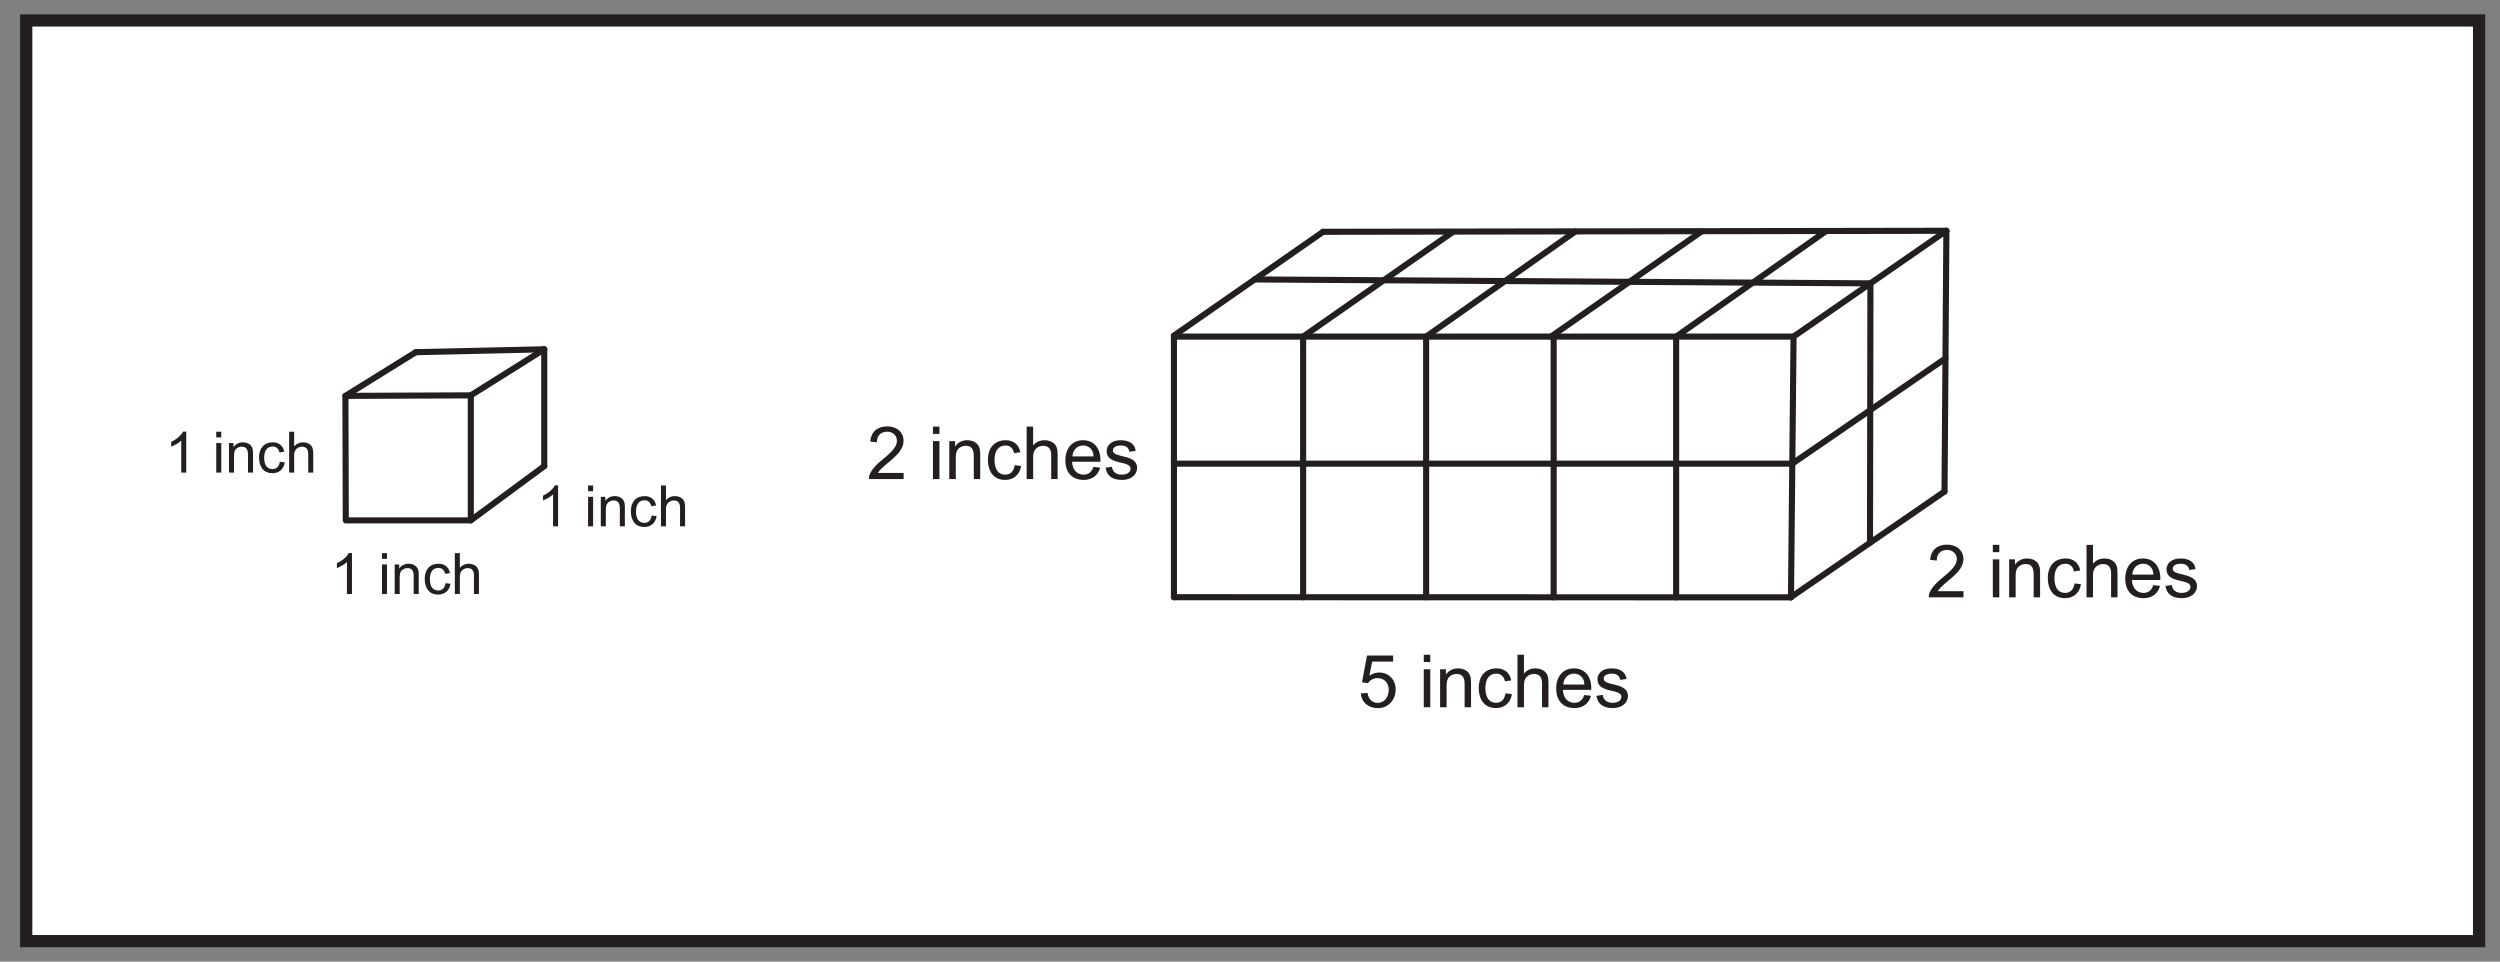 <?xml version="1.0" encoding="UTF-8"?>
<svg xmlns="http://www.w3.org/2000/svg" xmlns:xlink="http://www.w3.org/1999/xlink" width="613.813pt" height="236.092pt" viewBox="0 0 613.813 236.092" version="1.1">
<rect x="0" y="0" width="613.813" height="236.092" fill="#808080" stroke="none"/>
<defs>
<g>
<symbol overflow="visible" id="glyph0-0">
<path style="stroke:none;" d="M 0.172 0 L 6.812 0 L 6.812 -9.312 L 0.172 -9.312 Z M 1.234 -8.656 L 5.75 -8.656 L 3.5 -5.25 Z M 0.844 -8.047 L 3.094 -4.656 C 3.094 -4.656 0.844 -1.266 0.844 -1.281 Z M 6.156 -8.047 L 6.156 -1.266 L 3.891 -4.656 Z M 5.75 -0.672 L 1.234 -0.672 L 3.5 -4.062 Z M 5.75 -0.672 "/>
</symbol>
<symbol overflow="visible" id="glyph0-1">
<path style="stroke:none;" d="M 5.25 -10.062 L 4.453 -10.062 C 4.016 -9.172 2.922 -8.188 1.547 -7.547 L 1.547 -6.359 C 2.359 -6.656 3.406 -7.25 4.016 -7.844 L 4.016 0 L 5.25 0 Z M 5.25 -10.062 "/>
</symbol>
<symbol overflow="visible" id="glyph0-2">
<path style="stroke:none;" d=""/>
</symbol>
<symbol overflow="visible" id="glyph0-3">
<path style="stroke:none;" d="M 2.172 0 L 2.172 -7.25 L 0.938 -7.25 L 0.938 0 Z M 2.172 -8.625 L 2.172 -10.031 L 0.938 -10.031 L 0.938 -8.625 Z M 2.172 -8.625 "/>
</symbol>
<symbol overflow="visible" id="glyph0-4">
<path style="stroke:none;" d="M 2.062 -7.25 L 0.953 -7.25 L 0.953 0 L 2.188 0 L 2.188 -3.969 C 2.188 -4.547 2.219 -5.047 2.438 -5.453 C 2.734 -6 3.391 -6.359 4.109 -6.359 C 5.312 -6.359 5.625 -5.484 5.625 -4.406 L 5.625 0 L 6.859 0 L 6.859 -4.469 C 6.859 -5.188 6.859 -5.797 6.531 -6.359 C 6.156 -7 5.359 -7.422 4.375 -7.422 C 3.406 -7.422 2.594 -7.016 2.062 -6.234 Z M 2.062 -7.25 "/>
</symbol>
<symbol overflow="visible" id="glyph0-5">
<path style="stroke:none;" d="M 6.75 -5.125 C 6.438 -6.734 5.25 -7.422 3.969 -7.422 C 1.812 -7.422 0.547 -6.016 0.547 -3.719 C 0.547 -1.25 1.797 0.156 3.844 0.156 C 5.375 0.156 6.609 -0.766 6.875 -2.5 L 5.656 -2.656 C 5.469 -1.422 4.812 -0.859 3.844 -0.859 C 2.547 -0.859 1.812 -1.812 1.812 -3.672 C 1.812 -5.453 2.609 -6.406 3.906 -6.406 C 4.75 -6.406 5.328 -5.906 5.562 -4.938 Z M 6.75 -5.125 "/>
</symbol>
<symbol overflow="visible" id="glyph0-6">
<path style="stroke:none;" d="M 2.172 0 L 2.172 -3.969 C 2.172 -4.547 2.203 -5.047 2.469 -5.484 C 2.781 -6 3.406 -6.359 4.078 -6.359 C 5.125 -6.359 5.625 -5.75 5.625 -4.594 L 5.625 0 L 6.859 0 L 6.859 -4.594 C 6.859 -5.688 6.703 -6.375 6.078 -6.875 C 5.609 -7.234 5.031 -7.422 4.359 -7.422 C 3.453 -7.422 2.75 -7.094 2.172 -6.422 L 2.172 -10.031 L 0.938 -10.031 L 0.938 0 Z M 2.172 0 "/>
</symbol>
<symbol overflow="visible" id="glyph1-0">
<path style="stroke:none;" d="M 0.219 0 L 8.766 0 L 8.766 -11.969 L 0.219 -11.969 Z M 1.578 -11.125 L 7.391 -11.125 L 4.5 -6.75 Z M 1.078 -10.344 L 3.984 -6 C 3.984 -6 1.078 -1.625 1.078 -1.641 Z M 7.922 -10.344 L 7.922 -1.625 L 5 -6 Z M 7.391 -0.859 L 1.578 -0.859 L 4.5 -5.219 Z M 7.391 -0.859 "/>
</symbol>
<symbol overflow="visible" id="glyph1-1">
<path style="stroke:none;" d="M 3.547 -11.203 L 8.688 -11.203 L 8.688 -12.703 L 2.281 -12.703 L 1.047 -6.109 L 2.516 -5.906 C 3 -6.656 3.859 -7.156 4.859 -7.156 C 6.516 -7.156 7.609 -5.938 7.609 -4.344 C 7.609 -2.344 6.469 -1.078 4.891 -1.078 C 3.641 -1.078 2.656 -1.875 2.406 -3.516 L 0.75 -3.391 C 0.969 -1.141 2.625 0.219 4.969 0.219 C 7.453 0.219 9.312 -1.75 9.312 -4.375 C 9.312 -6.906 7.453 -8.531 5.297 -8.531 C 4.469 -8.531 3.594 -8.266 2.859 -7.734 Z M 3.547 -11.203 "/>
</symbol>
<symbol overflow="visible" id="glyph1-2">
<path style="stroke:none;" d=""/>
</symbol>
<symbol overflow="visible" id="glyph1-3">
<path style="stroke:none;" d="M 2.797 0 L 2.797 -9.328 L 1.203 -9.328 L 1.203 0 Z M 2.797 -11.094 L 2.797 -12.891 L 1.203 -12.891 L 1.203 -11.094 Z M 2.797 -11.094 "/>
</symbol>
<symbol overflow="visible" id="glyph1-4">
<path style="stroke:none;" d="M 2.641 -9.328 L 1.219 -9.328 L 1.219 0 L 2.812 0 L 2.812 -5.094 C 2.812 -5.844 2.859 -6.5 3.125 -7 C 3.516 -7.719 4.359 -8.172 5.281 -8.172 C 6.844 -8.172 7.234 -7.062 7.234 -5.672 L 7.234 0 L 8.812 0 L 8.812 -5.734 C 8.812 -6.656 8.812 -7.453 8.406 -8.172 C 7.922 -9 6.891 -9.547 5.609 -9.547 C 4.375 -9.547 3.328 -9.016 2.641 -8.016 Z M 2.641 -9.328 "/>
</symbol>
<symbol overflow="visible" id="glyph1-5">
<path style="stroke:none;" d="M 8.672 -6.594 C 8.281 -8.656 6.75 -9.547 5.109 -9.547 C 2.344 -9.547 0.703 -7.734 0.703 -4.781 C 0.703 -1.609 2.297 0.203 4.938 0.203 C 6.906 0.203 8.5 -0.984 8.844 -3.219 L 7.266 -3.422 C 7.031 -1.844 6.188 -1.094 4.938 -1.094 C 3.281 -1.094 2.328 -2.344 2.328 -4.719 C 2.328 -7.016 3.344 -8.25 5.016 -8.25 C 6.109 -8.25 6.859 -7.594 7.141 -6.359 Z M 8.672 -6.594 "/>
</symbol>
<symbol overflow="visible" id="glyph1-6">
<path style="stroke:none;" d="M 2.797 0 L 2.797 -5.109 C 2.797 -5.844 2.828 -6.5 3.172 -7.062 C 3.578 -7.719 4.375 -8.172 5.234 -8.172 C 6.594 -8.172 7.234 -7.391 7.234 -5.906 L 7.234 0 L 8.812 0 L 8.812 -5.906 C 8.812 -7.312 8.625 -8.188 7.812 -8.844 C 7.219 -9.312 6.469 -9.547 5.594 -9.547 C 4.453 -9.547 3.531 -9.125 2.797 -8.266 L 2.797 -12.891 L 1.203 -12.891 L 1.203 0 Z M 2.797 0 "/>
</symbol>
<symbol overflow="visible" id="glyph1-7">
<path style="stroke:none;" d="M 9.312 -4.266 L 9.312 -4.688 C 9.312 -7.766 7.562 -9.547 5.062 -9.547 C 2.391 -9.547 0.703 -7.609 0.703 -4.594 C 0.703 -1.609 2.344 0.203 5.234 0.203 C 7.266 0.203 8.75 -0.922 9.25 -2.812 L 7.609 -3 C 7.156 -1.734 6.391 -1.094 5.172 -1.094 C 3.578 -1.094 2.453 -2.234 2.344 -4.266 Z M 2.438 -5.578 C 2.531 -7.109 3.562 -8.25 5.078 -8.25 C 6.125 -8.25 7.016 -7.656 7.391 -6.75 C 7.578 -6.344 7.594 -5.922 7.625 -5.578 Z M 2.438 -5.578 "/>
</symbol>
<symbol overflow="visible" id="glyph1-8">
<path style="stroke:none;" d="M 7.953 -6.938 C 7.844 -7.609 7.688 -8.156 7.094 -8.672 C 6.391 -9.281 5.469 -9.547 4.281 -9.547 C 2.094 -9.547 0.828 -8.375 0.828 -6.859 C 0.828 -3.328 6.703 -4.641 6.703 -2.578 C 6.703 -1.781 5.969 -1.094 4.531 -1.094 C 3.188 -1.094 2.297 -1.734 2.125 -3.031 L 0.562 -2.797 C 0.922 -0.719 2.234 0.203 4.688 0.203 C 6.875 0.203 8.312 -1.141 8.312 -2.75 C 8.312 -6.266 2.359 -5.062 2.359 -7.016 C 2.359 -7.781 3.078 -8.25 4.375 -8.25 C 5.531 -8.25 6.266 -7.734 6.406 -6.719 Z M 7.953 -6.938 "/>
</symbol>
<symbol overflow="visible" id="glyph1-9">
<path style="stroke:none;" d="M 2.703 -1.516 C 4.094 -3.828 9 -5.875 9 -9.438 C 9 -11.344 7.531 -12.938 4.984 -12.938 C 2.578 -12.938 1.031 -11.641 0.812 -9.219 L 2.438 -9.031 C 2.438 -10.75 3.516 -11.641 4.969 -11.641 C 6.375 -11.641 7.375 -10.672 7.375 -9.391 C 7.375 -7.828 5.891 -6.484 3.484 -4.516 C 1.312 -2.734 0.5 -1.141 0.5 -0.344 L 0.5 0 L 9.016 0 L 9.016 -1.516 Z M 2.703 -1.516 "/>
</symbol>
</g>
</defs>
<g id="surface1">
<path style=" stroke:none;fill-rule:nonzero;fill:rgb(100%,100%,100%);fill-opacity:1;" d="M 606.555 226.883 L 8.555 226.883 L 8.555 7.883 L 606.555 7.883 Z M 606.555 226.883 "/>
<path style=" stroke:none;fill-rule:nonzero;fill:rgb(100%,100%,100%);fill-opacity:1;" d="M 6.438 5.02 L 608.672 5.02 L 608.672 231.074 L 6.438 231.074 Z M 6.438 5.02 "/>
<path style=" stroke:none;fill-rule:nonzero;fill:rgb(13.73%,12.16%,12.549%);fill-opacity:1;" d="M 610.176 3.52 L 4.938 3.52 L 4.938 232.574 L 610.176 232.574 Z M 607.176 229.574 L 7.938 229.574 L 7.938 6.52 L 607.176 6.52 Z M 607.176 229.574 "/>
<path style="fill:none;stroke-width:1.5;stroke-linecap:round;stroke-linejoin:round;stroke:rgb(13.73%,12.16%,12.549%);stroke-opacity:1;stroke-miterlimit:4;" d="M 0 -0.001 L -30.695 -0.001 L -30.785 30.561 L 0 30.69 Z M 0 -0.001 " transform="matrix(1,0,0,-1,115.593,127.76)"/>
<path style="fill:none;stroke-width:1.5;stroke-linecap:round;stroke-linejoin:round;stroke:rgb(13.73%,12.16%,12.549%);stroke-opacity:1;stroke-miterlimit:4;" d="M 0 -0 L 18.032 13.316 " transform="matrix(1,0,0,-1,115.593,127.762)"/>
<path style="fill:none;stroke-width:1.5;stroke-linecap:round;stroke-linejoin:round;stroke:rgb(13.73%,12.16%,12.549%);stroke-opacity:1;stroke-miterlimit:4;" d="M 0.001 -0.002 L 0.001 28.682 " transform="matrix(1,0,0,-1,133.624,114.444)"/>
<path style="fill:none;stroke-width:1.5;stroke-linecap:round;stroke-linejoin:round;stroke:rgb(13.73%,12.16%,12.549%);stroke-opacity:1;stroke-miterlimit:4;" d="M 0.001 -0.001 L 31.544 0.71 " transform="matrix(1,0,0,-1,102.082,86.471)"/>
<path style="fill:none;stroke-width:1.5;stroke-linecap:round;stroke-linejoin:round;stroke:rgb(13.73%,12.16%,12.549%);stroke-opacity:1;stroke-miterlimit:4;" d="M 0 -0 L 18.032 11.308 " transform="matrix(1,0,0,-1,115.593,97.07)"/>
<path style="fill:none;stroke-width:1.5;stroke-linecap:round;stroke-linejoin:round;stroke:rgb(13.73%,12.16%,12.549%);stroke-opacity:1;stroke-miterlimit:4;" d="M -0.001 -0.001 L 17.273 10.726 " transform="matrix(1,0,0,-1,84.809,97.199)"/>
<g style="fill:rgb(13.73%,12.16%,12.549%);fill-opacity:1;">
  <use xlink:href="#glyph0-1" x="81.166" y="145.835"/>
  <use xlink:href="#glyph0-2" x="88.95" y="145.835"/>
  <use xlink:href="#glyph0-3" x="92.842" y="145.835"/>
  <use xlink:href="#glyph0-4" x="95.95" y="145.835"/>
  <use xlink:href="#glyph0-5" x="103.734" y="145.835"/>
  <use xlink:href="#glyph0-6" x="110.734" y="145.835"/>
</g>
<g style="fill:rgb(13.73%,12.16%,12.549%);fill-opacity:1;">
  <use xlink:href="#glyph0-1" x="131.776" y="129.231"/>
  <use xlink:href="#glyph0-2" x="139.56" y="129.231"/>
  <use xlink:href="#glyph0-3" x="143.452" y="129.231"/>
  <use xlink:href="#glyph0-4" x="146.56" y="129.231"/>
  <use xlink:href="#glyph0-5" x="154.344" y="129.231"/>
  <use xlink:href="#glyph0-6" x="161.344" y="129.231"/>
</g>
<g style="fill:rgb(13.73%,12.16%,12.549%);fill-opacity:1;">
  <use xlink:href="#glyph0-1" x="40.482" y="116.029"/>
  <use xlink:href="#glyph0-2" x="48.266" y="116.029"/>
  <use xlink:href="#glyph0-3" x="52.158" y="116.029"/>
  <use xlink:href="#glyph0-4" x="55.266" y="116.029"/>
  <use xlink:href="#glyph0-5" x="63.05" y="116.029"/>
  <use xlink:href="#glyph0-6" x="70.05" y="116.029"/>
</g>
<g style="fill:rgb(13.73%,12.16%,12.549%);fill-opacity:1;">
  <use xlink:href="#glyph1-1" x="333.357" y="173.647"/>
  <use xlink:href="#glyph1-2" x="343.365" y="173.647"/>
  <use xlink:href="#glyph1-3" x="348.369" y="173.647"/>
  <use xlink:href="#glyph1-4" x="352.365" y="173.647"/>
  <use xlink:href="#glyph1-5" x="362.373" y="173.647"/>
  <use xlink:href="#glyph1-6" x="371.373" y="173.647"/>
  <use xlink:href="#glyph1-7" x="381.381" y="173.647"/>
  <use xlink:href="#glyph1-8" x="391.389" y="173.647"/>
</g>
<g style="fill:rgb(13.73%,12.16%,12.549%);fill-opacity:1;">
  <use xlink:href="#glyph1-9" x="212.847" y="117.631"/>
  <use xlink:href="#glyph1-2" x="222.855" y="117.631"/>
  <use xlink:href="#glyph1-3" x="227.859" y="117.631"/>
  <use xlink:href="#glyph1-4" x="231.855" y="117.631"/>
  <use xlink:href="#glyph1-5" x="241.863" y="117.631"/>
  <use xlink:href="#glyph1-6" x="250.863" y="117.631"/>
  <use xlink:href="#glyph1-7" x="260.871" y="117.631"/>
  <use xlink:href="#glyph1-8" x="270.879" y="117.631"/>
</g>
<g style="fill:rgb(13.73%,12.16%,12.549%);fill-opacity:1;">
  <use xlink:href="#glyph1-9" x="473.073" y="146.665"/>
  <use xlink:href="#glyph1-2" x="483.081" y="146.665"/>
  <use xlink:href="#glyph1-3" x="488.085" y="146.665"/>
  <use xlink:href="#glyph1-4" x="492.081" y="146.665"/>
  <use xlink:href="#glyph1-5" x="502.089" y="146.665"/>
  <use xlink:href="#glyph1-6" x="511.089" y="146.665"/>
  <use xlink:href="#glyph1-7" x="521.097" y="146.665"/>
  <use xlink:href="#glyph1-8" x="531.105" y="146.665"/>
</g>
<path style="fill:none;stroke-width:1.5;stroke-linecap:round;stroke-linejoin:round;stroke:rgb(13.73%,12.16%,12.549%);stroke-opacity:1;stroke-miterlimit:4;" d="M 0.002 0 L 151.189 -0.961 " transform="matrix(1,0,0,-1,308.049,68.61)"/>
<path style="fill:none;stroke-width:1.5;stroke-linecap:round;stroke-linejoin:round;stroke:rgb(13.73%,12.16%,12.549%);stroke-opacity:1;stroke-miterlimit:4;" d="M 0.001 -0.001 L 36.724 25.663 " transform="matrix(1,0,0,-1,319.948,82.647)"/>
<path style="fill:none;stroke-width:1.5;stroke-linecap:round;stroke-linejoin:round;stroke:rgb(13.73%,12.16%,12.549%);stroke-opacity:1;stroke-miterlimit:4;" d="M -0 -0.001 L 36.644 25.823 " transform="matrix(1,0,0,-1,350.153,82.647)"/>
<path style="fill:none;stroke-width:1.5;stroke-linecap:round;stroke-linejoin:round;stroke:rgb(13.73%,12.16%,12.549%);stroke-opacity:1;stroke-miterlimit:4;" d="M -0.001 -0.001 L 36.972 25.823 " transform="matrix(1,0,0,-1,380.806,82.647)"/>
<path style="fill:none;stroke-width:1.5;stroke-linecap:round;stroke-linejoin:round;stroke:rgb(13.73%,12.16%,12.549%);stroke-opacity:1;stroke-miterlimit:4;" d="M -0.001 -0.001 L 36.725 25.858 " transform="matrix(1,0,0,-1,411.537,82.647)"/>
<path style="fill:none;stroke-width:1.5;stroke-linecap:round;stroke-linejoin:round;stroke:rgb(13.73%,12.16%,12.549%);stroke-opacity:1;stroke-miterlimit:4;" d="M -0 -0.001 L 37.519 25.983 " transform="matrix(1,0,0,-1,440.352,82.647)"/>
<path style="fill:none;stroke-width:1.5;stroke-linecap:round;stroke-linejoin:round;stroke:rgb(13.73%,12.16%,12.549%);stroke-opacity:1;stroke-miterlimit:4;" d="M 0.001 0 L 36.622 25.485 " transform="matrix(1,0,0,-1,288.233,82.399)"/>
<path style="fill:none;stroke-width:1.5;stroke-linecap:round;stroke-linejoin:round;stroke:rgb(13.73%,12.16%,12.549%);stroke-opacity:1;stroke-miterlimit:4;" d="M -0 0.001 L 153.015 0.251 " transform="matrix(1,0,0,-1,324.856,56.915)"/>
<path style="fill:none;stroke-width:1.5;stroke-linecap:round;stroke-linejoin:round;stroke:rgb(13.73%,12.16%,12.549%);stroke-opacity:1;stroke-miterlimit:4;" d="M 0.001 0 L 0.106 63.695 " transform="matrix(1,0,0,-1,459.132,133.266)"/>
<path style="fill:none;stroke-width:1.5;stroke-linecap:round;stroke-linejoin:miter;stroke:rgb(13.73%,12.16%,12.549%);stroke-opacity:1;stroke-miterlimit:10;" d="M -0.001 0.002 L -151.497 0.037 " transform="matrix(1,0,0,-1,439.731,146.666)"/>
<path style="fill:none;stroke-width:1.5;stroke-linecap:round;stroke-linejoin:round;stroke:rgb(13.73%,12.16%,12.549%);stroke-opacity:1;stroke-miterlimit:4;" d="M 0.001 0 L 0.001 64.231 " transform="matrix(1,0,0,-1,288.233,146.629)"/>
<path style="fill:none;stroke-width:1.5;stroke-linecap:round;stroke-linejoin:miter;stroke:rgb(13.73%,12.16%,12.549%);stroke-opacity:1;stroke-miterlimit:10;" d="M -0 -0.001 L -152.118 -0.001 " transform="matrix(1,0,0,-1,440.352,82.647)"/>
<path style="fill:none;stroke-width:1.5;stroke-linecap:round;stroke-linejoin:round;stroke:rgb(13.73%,12.16%,12.549%);stroke-opacity:1;stroke-miterlimit:4;" d="M -0.001 0.002 L 0.632 63.982 " transform="matrix(1,0,0,-1,439.731,146.666)"/>
<path style="fill:none;stroke-width:1.5;stroke-linecap:round;stroke-linejoin:round;stroke:rgb(13.73%,12.16%,12.549%);stroke-opacity:1;stroke-miterlimit:4;" d="M 0.001 -0 L 37.61 25.836 " transform="matrix(1,0,0,-1,440.046,113.84)"/>
<path style="fill:none;stroke-width:1.5;stroke-linecap:round;stroke-linejoin:round;stroke:rgb(13.73%,12.16%,12.549%);stroke-opacity:1;stroke-miterlimit:4;" d="M -0 -0.001 L 37.753 25.964 " transform="matrix(1,0,0,-1,439.676,146.648)"/>
<path style="fill:none;stroke-width:1.5;stroke-linecap:round;stroke-linejoin:miter;stroke:rgb(13.73%,12.16%,12.549%);stroke-opacity:1;stroke-miterlimit:10;" d="M 0.001 -0 L -151.812 -0 " transform="matrix(1,0,0,-1,440.046,113.84)"/>
<path style="fill:none;stroke-width:1.5;stroke-linecap:round;stroke-linejoin:round;stroke:rgb(13.73%,12.16%,12.549%);stroke-opacity:1;stroke-miterlimit:4;" d="M 0.001 0.002 L 0.458 63.986 " transform="matrix(1,0,0,-1,477.429,120.681)"/>
<path style="fill:none;stroke-width:1.5;stroke-linecap:round;stroke-linejoin:round;stroke:rgb(13.73%,12.16%,12.549%);stroke-opacity:1;stroke-miterlimit:4;" d="M 0.001 -0.001 L 0.001 -63.981 " transform="matrix(1,0,0,-1,319.948,82.647)"/>
<path style="fill:none;stroke-width:1.5;stroke-linecap:round;stroke-linejoin:round;stroke:rgb(13.73%,12.16%,12.549%);stroke-opacity:1;stroke-miterlimit:4;" d="M -0 -0.001 L -0 -63.981 " transform="matrix(1,0,0,-1,350.153,82.647)"/>
<path style="fill:none;stroke-width:1.5;stroke-linecap:round;stroke-linejoin:round;stroke:rgb(13.73%,12.16%,12.549%);stroke-opacity:1;stroke-miterlimit:4;" d="M -0 0 L -0 -63.98 " transform="matrix(1,0,0,-1,381.465,82.684)"/>
<path style="fill:none;stroke-width:1.5;stroke-linecap:round;stroke-linejoin:round;stroke:rgb(13.73%,12.16%,12.549%);stroke-opacity:1;stroke-miterlimit:4;" d="M -0.001 0 L -0.001 -63.98 " transform="matrix(1,0,0,-1,411.537,82.684)"/>
</g>
</svg>
